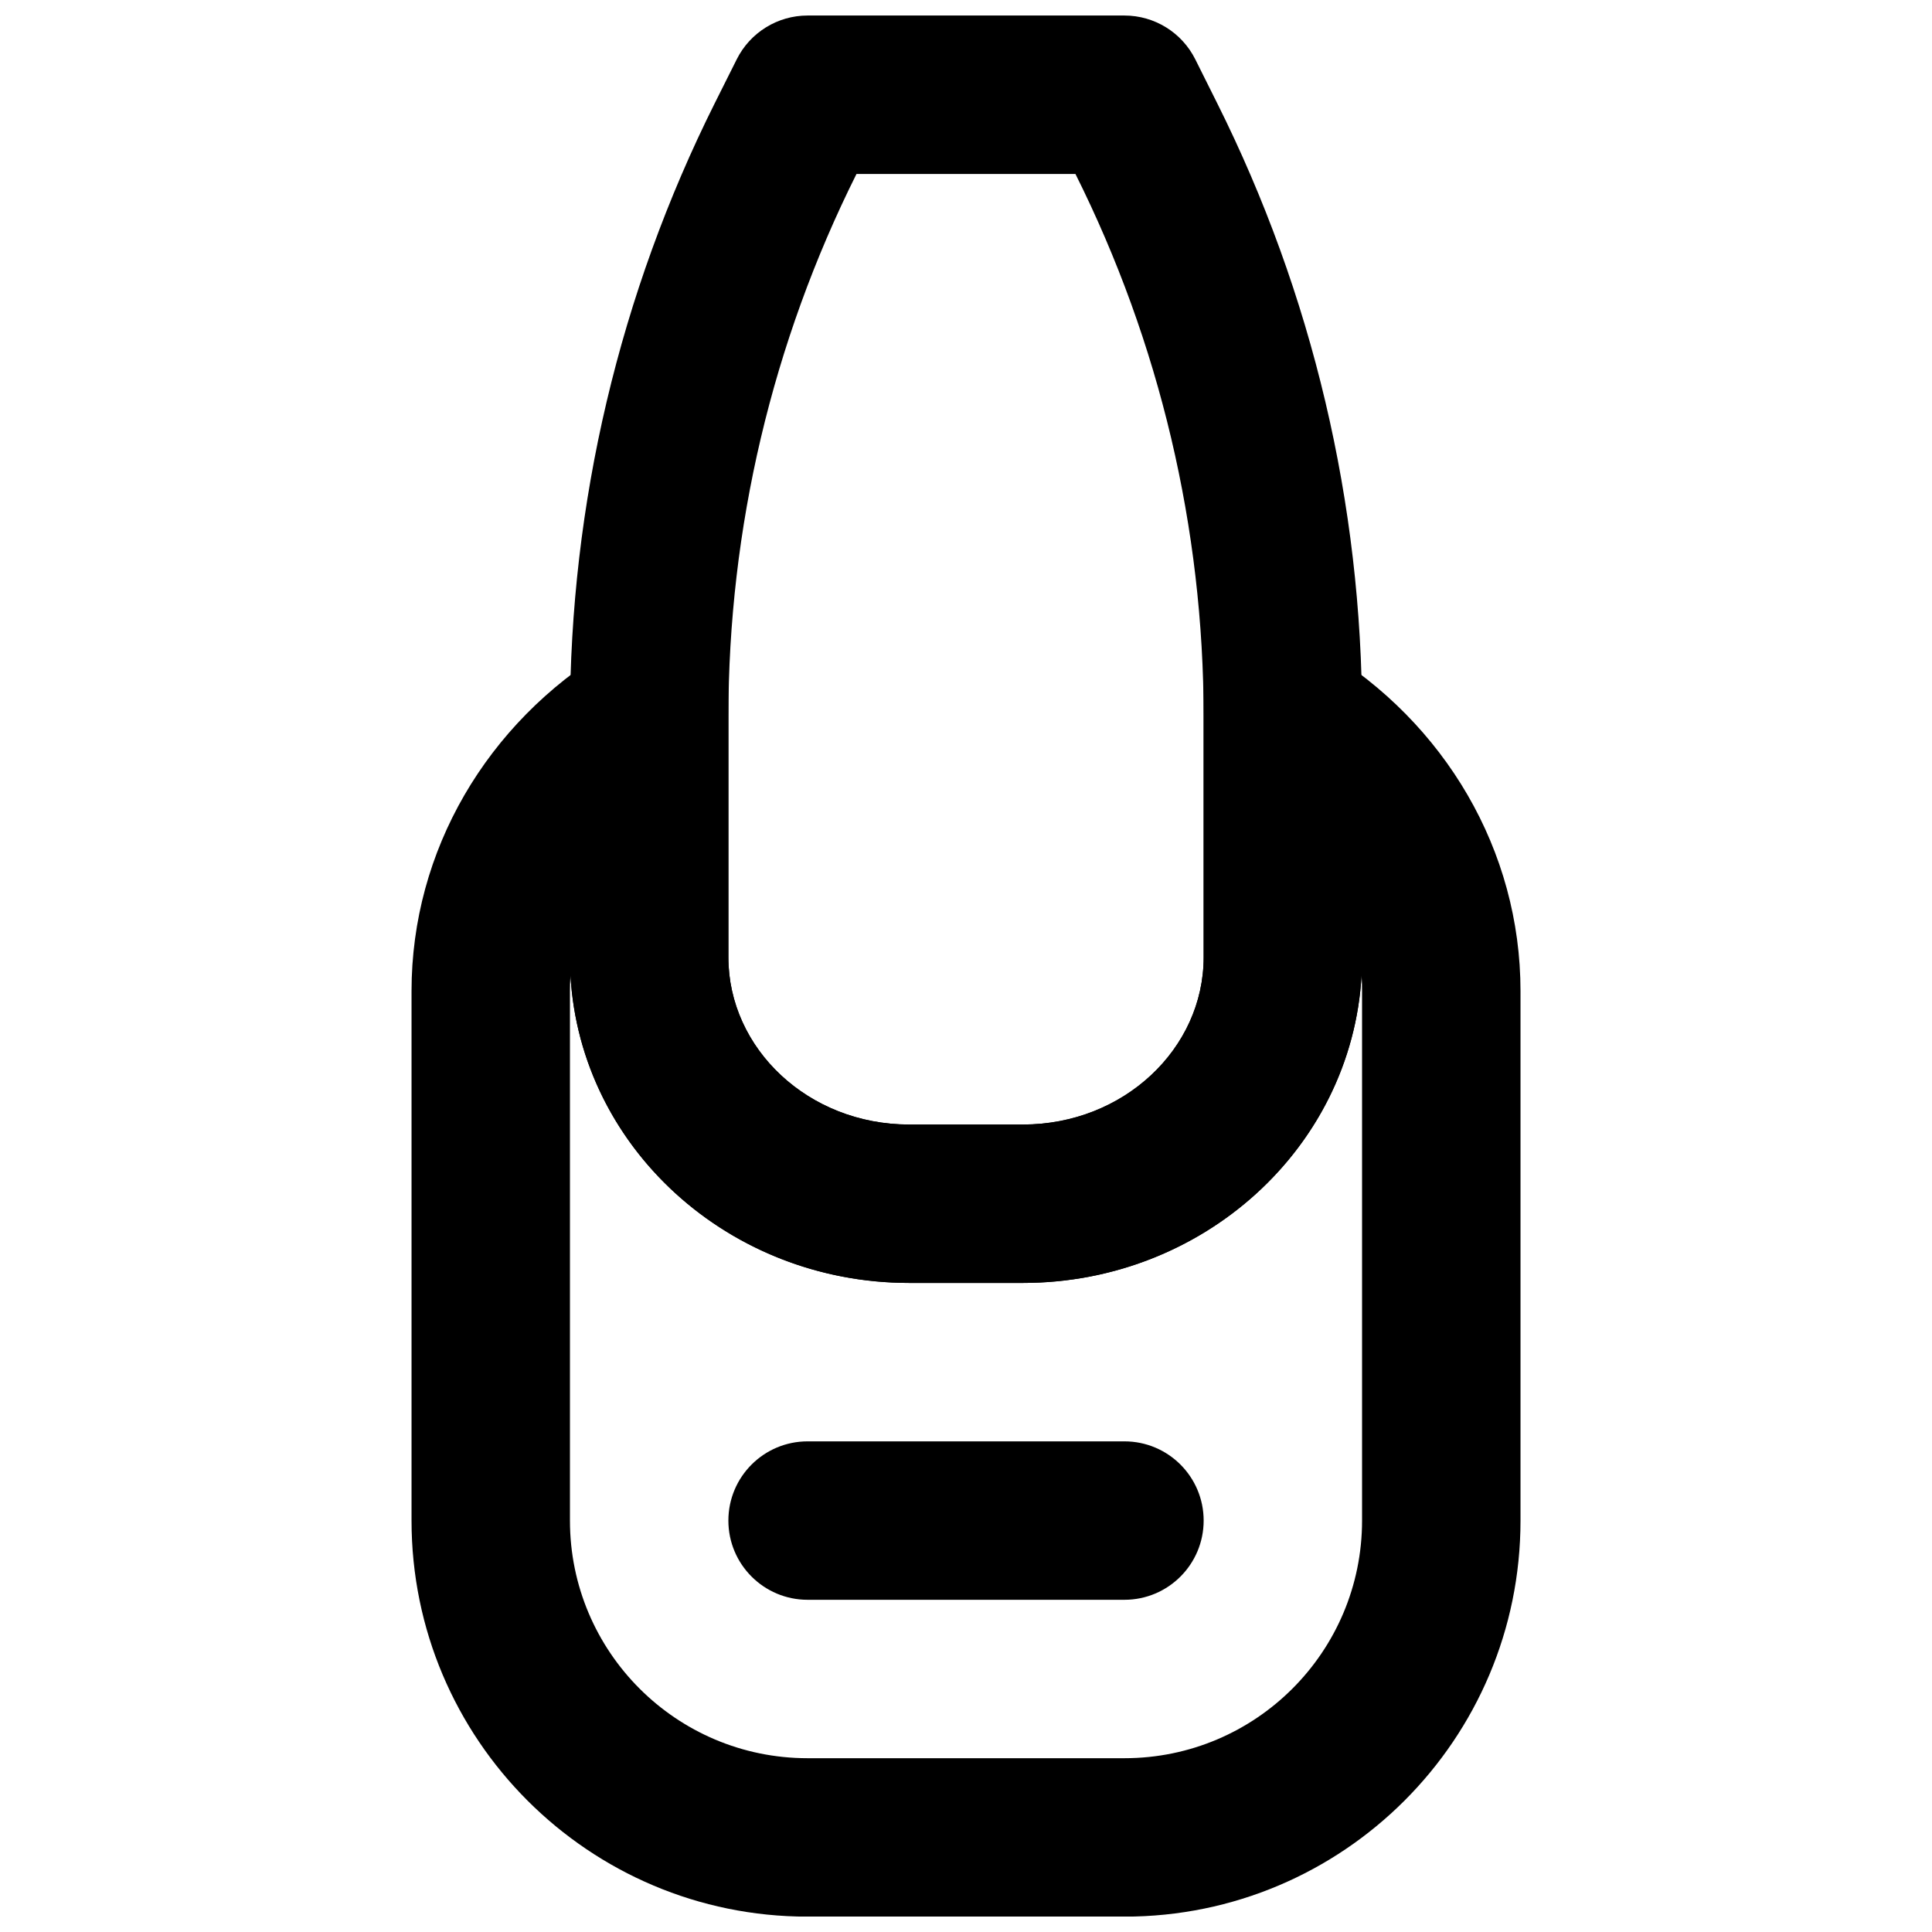<?xml version="1.0" encoding="UTF-8"?>
<!-- Uploaded to: ICON Repo, www.svgrepo.com, Generator: ICON Repo Mixer Tools -->
<svg width="800px" height="800px" version="1.1" viewBox="144 144 512 512" xmlns="http://www.w3.org/2000/svg">
 <defs>
  <clipPath id="b">
   <path d="m253 296h294v355.9h-294z"/>
  </clipPath>
  <clipPath id="a">
   <path d="m295 148.09h210v335.91h-210z"/>
  </clipPath>
 </defs>
 <g clip-path="url(#b)">
  <path d="m504.93 404.57c0.02 0.688 0.031 1.375 0.031 2.066v140.33c0 34.777-28.195 62.977-62.973 62.977h-83.969c-34.777 0-62.977-28.199-62.977-62.977v-140.33c0-1.383 0.047-2.754 0.137-4.121 2.621 45.652 42.016 81.477 89.75 81.477h30.145c47.734 0 87.133-35.824 89.75-81.477zm-62.941 247.36c57.965 0 104.96-46.996 104.96-104.96v-140.33c0-37.242-19.984-71.043-52.078-90.535l-31.887-19.367v100.94c0 24.234-21.199 44.336-47.906 44.336h-30.145c-26.707 0-47.902-20.102-47.902-44.336v-100.94l-31.891 19.367c-32.09 19.492-52.078 53.293-52.078 90.535v140.33c0 57.965 46.996 104.96 104.96 104.96z" fill-rule="evenodd"/>
 </g>
 <path d="m358.02 567.96h83.969c11.594 0 20.992-9.398 20.992-20.992s-9.398-20.992-20.992-20.992h-83.969c-11.594 0-20.992 9.398-20.992 20.992s9.398 20.992 20.992 20.992z" fill-rule="evenodd"/>
 <g clip-path="url(#a)">
  <path d="m384.93 483.99h30.145c49.395 0 89.891-38.391 89.891-86.32v-63.625c0-56.488-13.164-112.23-38.43-162.76l-5.766-11.551c-3.555-7.121-10.824-11.621-18.781-11.621h-83.969c-7.945 0-15.211 4.488-18.77 11.594l-5.793 11.566c-25.266 50.527-38.414 106.26-38.414 162.77v63.625c0 47.938 40.477 86.32 89.887 86.32zm44.074-293.89c22.34 44.703 33.977 93.996 33.977 143.95v63.625c0 24.227-21.211 44.336-47.906 44.336h-30.145c-26.707 0-47.902-20.102-47.902-44.336v-63.625c0-49.98 11.625-99.273 33.953-143.95z" fill-rule="evenodd"/>
 </g>
</svg>